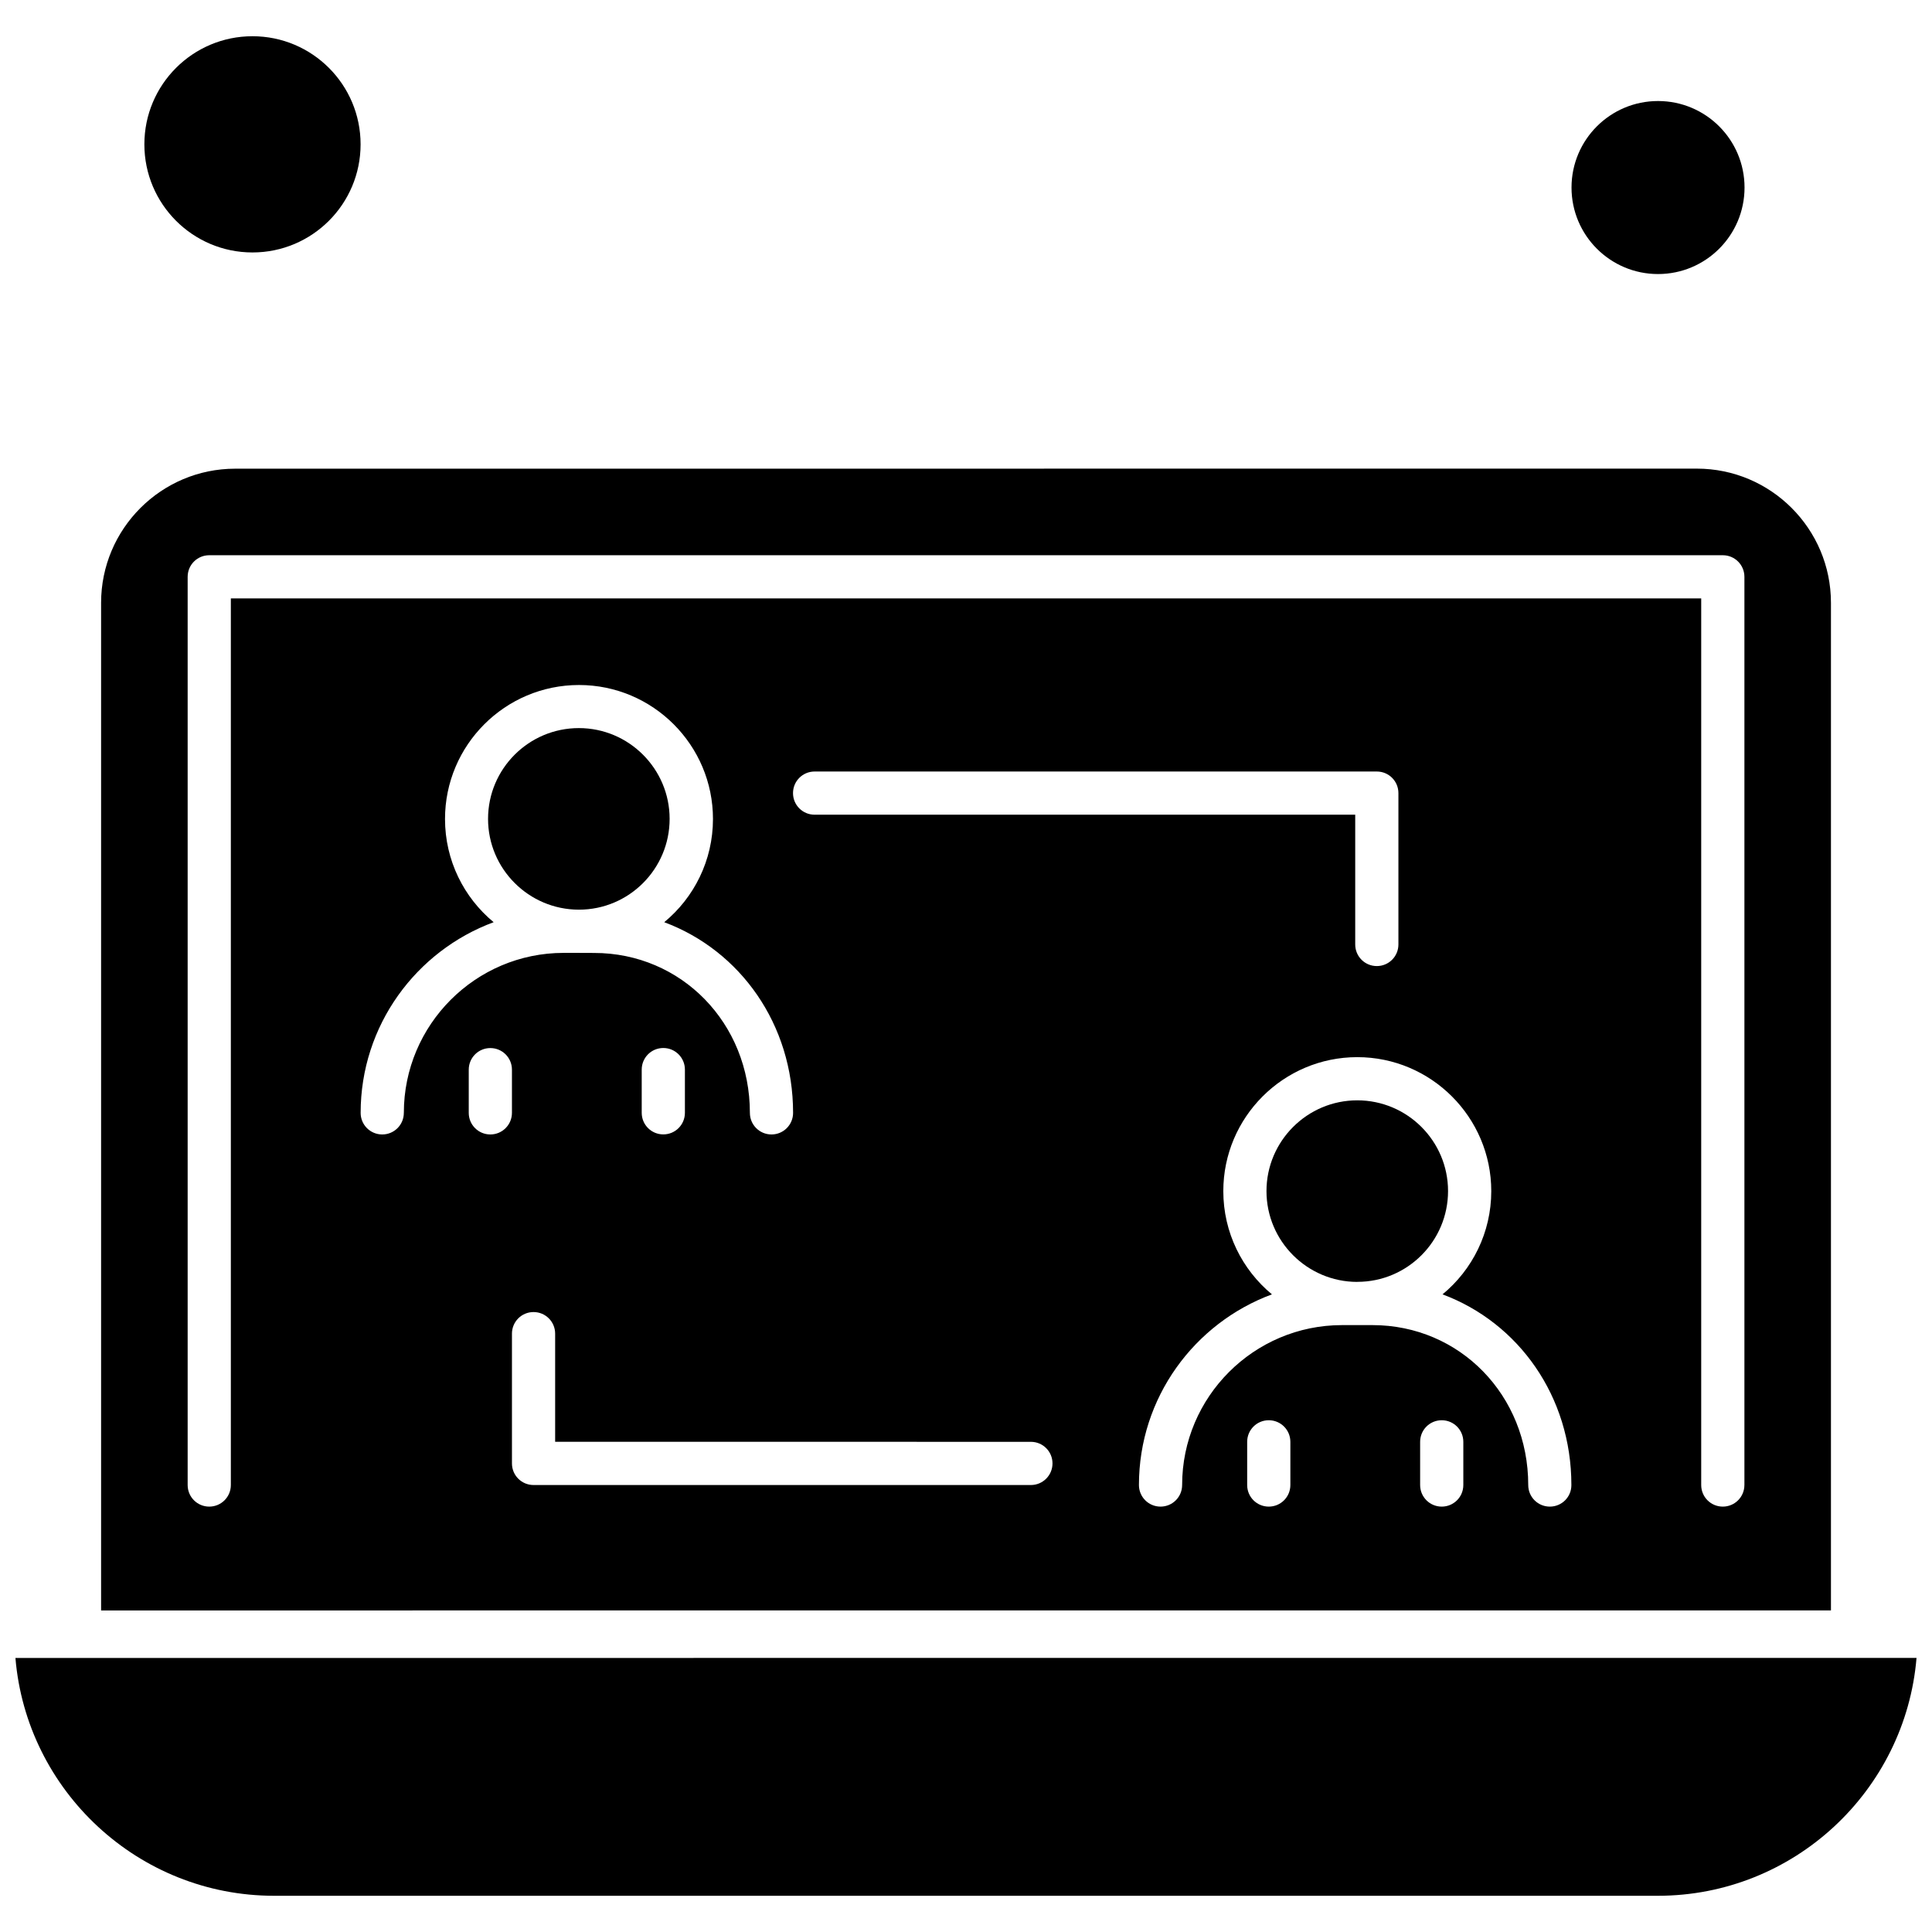 <?xml version="1.0" encoding="UTF-8"?>
<!-- Uploaded to: ICON Repo, www.iconrepo.com, Generator: ICON Repo Mixer Tools -->
<svg width="800px" height="800px" version="1.1" viewBox="144 144 512 512" xmlns="http://www.w3.org/2000/svg">
 <defs>
  <clipPath id="a">
   <path d="m148.09 583h503.81v64h-503.81z"/>
  </clipPath>
 </defs>
 <path d="m239.56 182.25c0 15.824-12.828 28.652-28.652 28.652s-28.648-12.828-28.648-28.652c0-15.82 12.824-28.648 28.648-28.648s28.652 12.828 28.652 28.648" fill-rule="evenodd"/>
 <path d="m606.32 193.7c0 12.66-10.262 22.926-22.926 22.926-12.66 0-22.926-10.266-22.926-22.926 0-12.664 10.266-22.926 22.926-22.926 12.664 0 22.926 10.262 22.926 22.926" fill-rule="evenodd"/>
 <path d="m503.69 435.6c-13.258 0-24.059 10.785-24.059 24.059 0 13.258 10.785 24.027 24.027 24.059l0.062-0.016c13.258 0 24.027-10.785 24.027-24.059 0-13.258-10.785-24.043-24.059-24.043z" fill-rule="evenodd"/>
 <path d="m297.43 385.07c13.258 0 24.027-10.785 24.027-24.059 0-13.258-10.785-24.059-24.059-24.059-13.273 0-24.059 10.785-24.059 24.059 0 13.258 10.785 24.027 24.027 24.059h0.066z" fill-rule="evenodd"/>
 <path d="m629.22 303.73c0-19.598-15.941-35.539-35.539-35.539l-387.35 0.016c-19.598 0-35.539 15.941-35.539 35.539v267.04l458.43-0.016v-267.04zm-378.2 135.19c0 3.168-2.555 5.723-5.723 5.723s-5.723-2.555-5.723-5.723c0-23.168 14.699-42.926 35.246-50.527-7.891-6.531-12.887-16.379-12.887-27.355 0-19.598 15.941-35.504 35.508-35.504 19.598 0 35.504 15.941 35.504 35.504 0 10.996-5.027 20.859-12.918 27.355 20.148 7.504 34.148 27.051 34.148 50.527 0 3.168-2.555 5.723-5.723 5.723s-5.723-2.555-5.723-5.723c0-23.77-18.125-42.379-41.293-42.379l-3.977-0.016h-0.062-0.066-3.961c-23.332 0-42.348 19.031-42.348 42.395zm74.488-11.465v11.449c0 3.168-2.555 5.723-5.723 5.723-3.168 0-5.723-2.555-5.723-5.723v-11.449c0-3.168 2.555-5.723 5.723-5.723 3.168 0 5.723 2.57 5.723 5.723zm-51.562 17.188c-3.168 0-5.723-2.555-5.723-5.723v-11.449c0-3.168 2.555-5.723 5.723-5.723 3.168 0 5.723 2.555 5.723 5.723v11.449c0 3.152-2.555 5.723-5.723 5.723zm143.25 92.902h-131.8c-3.168 0-5.723-2.555-5.723-5.723v-34.391c0-3.168 2.555-5.723 5.723-5.723s5.723 2.555 5.723 5.723v28.652l126.08 0.016c3.168 0 5.723 2.555 5.723 5.723 0 3.152-2.555 5.723-5.723 5.723zm-57.316-177.64c-3.168 0-5.723-2.555-5.723-5.723s2.555-5.723 5.723-5.723h148.99c3.168 0 5.723 2.555 5.723 5.723v40.113c0 3.168-2.555 5.723-5.723 5.723s-5.723-2.555-5.723-5.723v-34.391zm126.08 177.64c0 3.168-2.555 5.723-5.723 5.723-3.168 0-5.723-2.555-5.723-5.723v-11.445c0-3.168 2.555-5.723 5.723-5.723 3.168 0 5.723 2.555 5.723 5.723zm45.836 0c0 3.168-2.555 5.723-5.723 5.723s-5.723-2.555-5.723-5.723v-11.445c0-3.168 2.555-5.723 5.723-5.723s5.723 2.555 5.723 5.723zm22.926 5.723c-3.168 0-5.723-2.555-5.723-5.723 0-23.766-18.125-42.379-41.293-42.379h-3.961-0.062-0.066-3.961c-23.363 0-42.379 19.016-42.379 42.379 0 3.168-2.555 5.723-5.723 5.723-3.168 0-5.723-2.555-5.723-5.723 0-23.168 14.699-42.926 35.246-50.527-7.891-6.531-12.887-16.379-12.887-27.355 0-19.598 15.941-35.508 35.504-35.508 19.566 0 35.508 15.941 35.508 35.508 0 10.996-5.027 20.855-12.918 27.355 20.148 7.504 34.148 27.051 34.148 50.527 0.016 3.168-2.539 5.723-5.707 5.723zm51.562-5.723c0 3.168-2.555 5.723-5.723 5.723-3.168 0-5.723-2.555-5.723-5.723v-234.96h-389.66v234.96c0 3.168-2.555 5.723-5.723 5.723s-5.723-2.555-5.723-5.723v-240.68c0-3.168 2.555-5.723 5.723-5.723h401.11c3.168 0 5.723 2.555 5.723 5.723v240.68z" fill-rule="evenodd"/>
 <g clip-path="url(#a)">
  <path d="m216.63 646.4h366.73c35.992 0 65.598-27.793 68.539-63.039l-503.81 0.016c2.941 35.23 32.582 63.023 68.539 63.023z" fill-rule="evenodd"/>
 </g>
</svg>